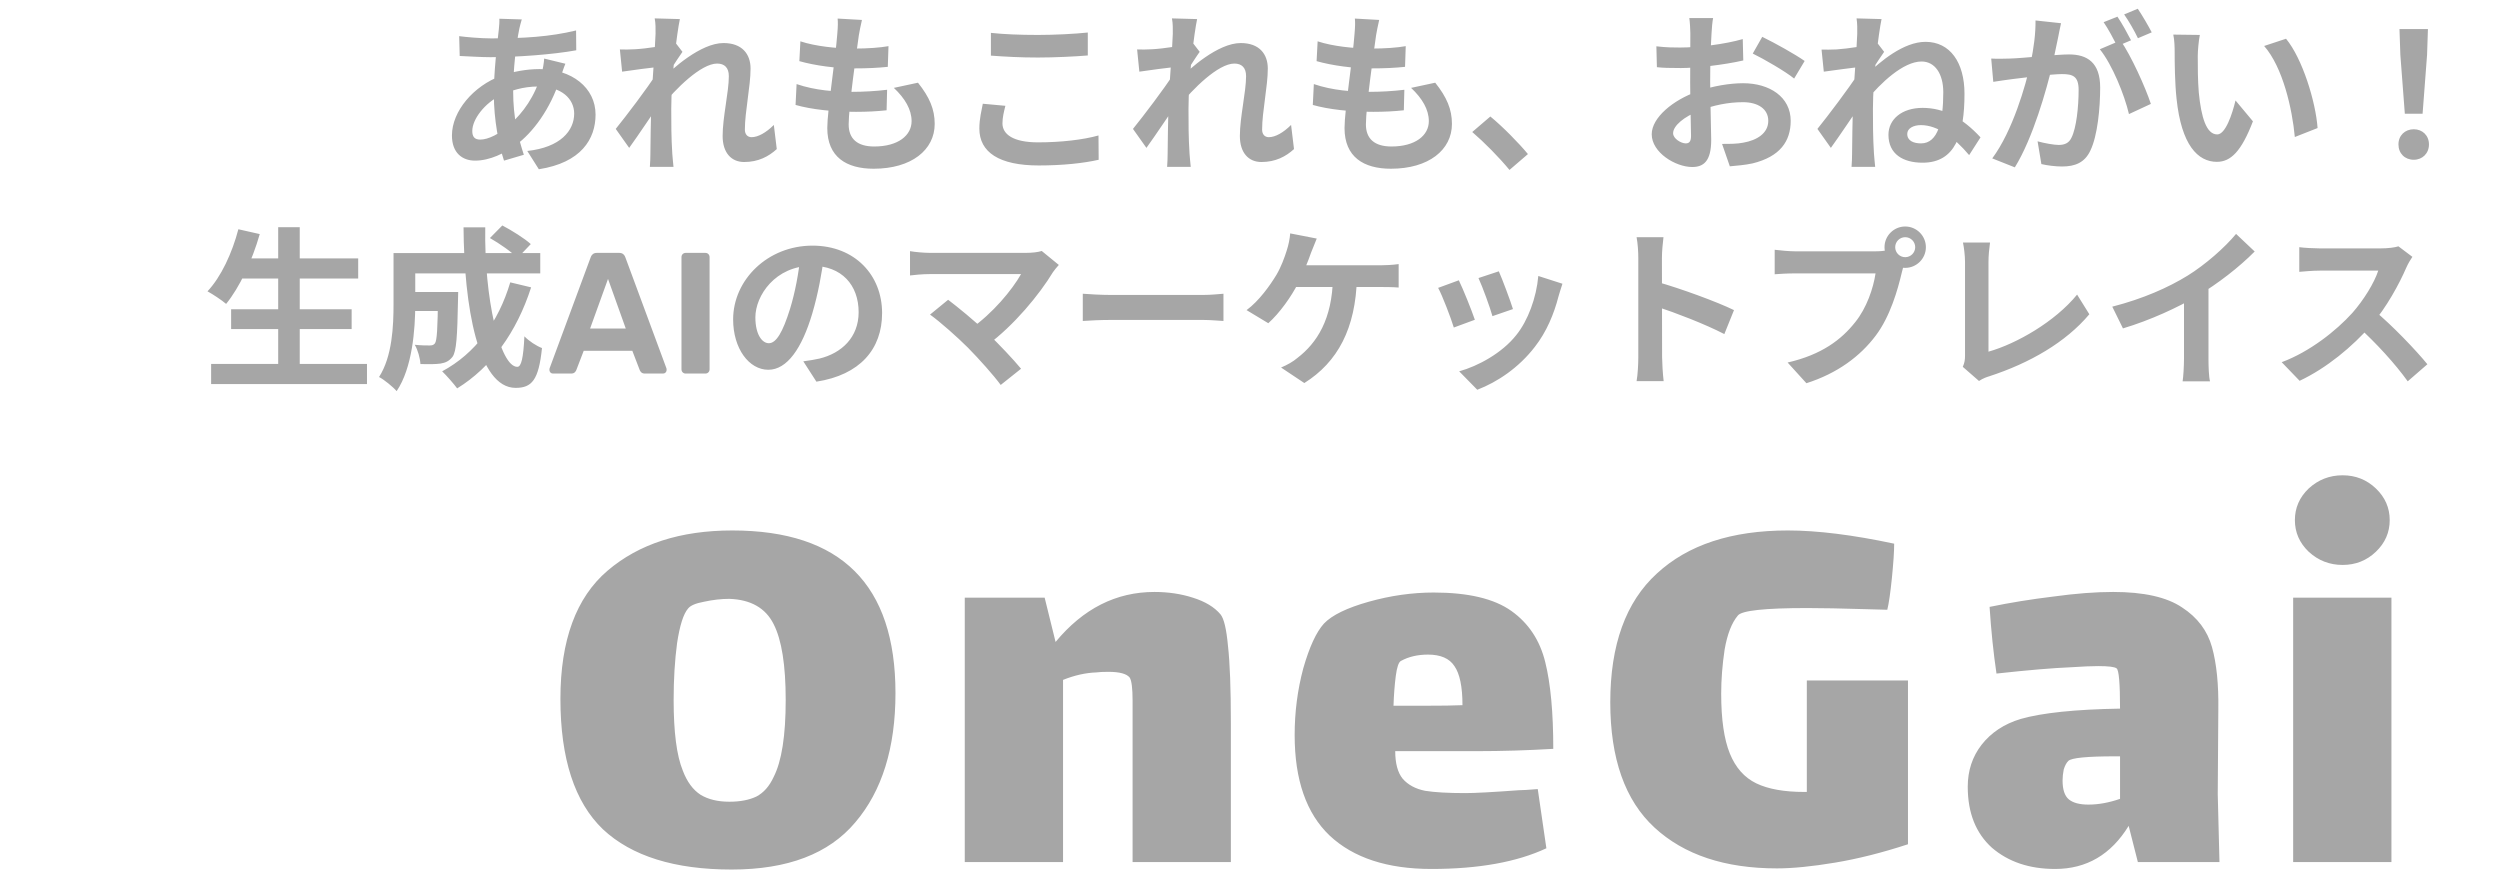 <svg width="174" height="62" viewBox="0 0 174 62" fill="none" xmlns="http://www.w3.org/2000/svg">
<path d="M50.925 60.52C46.951 60.52 43.965 59.587 41.965 57.72C39.991 55.827 39.005 52.8 39.005 48.64C39.005 44.56 40.098 41.587 42.285 39.72C44.471 37.853 47.365 36.92 50.965 36.92C58.538 36.92 62.325 40.693 62.325 48.24C62.325 52.053 61.391 55.053 59.525 57.24C57.685 59.427 54.818 60.52 50.925 60.52ZM50.765 55.8C51.511 55.8 52.138 55.68 52.645 55.44C53.151 55.173 53.551 54.72 53.845 54.08C54.405 52.987 54.685 51.2 54.685 48.72C54.685 46.293 54.405 44.533 53.845 43.44C53.285 42.32 52.258 41.733 50.765 41.68C50.205 41.68 49.618 41.747 49.005 41.88C48.418 41.987 48.045 42.147 47.885 42.36C47.565 42.733 47.311 43.533 47.125 44.76C46.965 45.96 46.885 47.28 46.885 48.72C46.885 50.96 47.098 52.6 47.525 53.64C47.818 54.413 48.231 54.973 48.765 55.32C49.298 55.64 49.965 55.8 50.765 55.8ZM84.948 42.76C85.188 43.053 85.361 43.787 85.468 44.96C85.601 46.133 85.668 47.92 85.668 50.32V60H78.828V50.4V48.76C78.828 47.907 78.761 47.373 78.628 47.16C78.415 46.893 77.921 46.76 77.148 46.76C76.775 46.76 76.495 46.773 76.308 46.8C75.561 46.827 74.788 47 73.988 47.32V60H67.148V41.6H72.708L73.468 44.68C75.388 42.36 77.681 41.2 80.348 41.2C81.308 41.2 82.201 41.333 83.028 41.6C83.881 41.867 84.521 42.253 84.948 42.76ZM101.988 55.2C102.654 55.2 103.894 55.133 105.708 55C105.948 55 106.388 54.973 107.028 54.92L107.628 59.04C105.574 60 102.908 60.48 99.627 60.48C96.561 60.48 94.201 59.707 92.547 58.16C90.921 56.613 90.108 54.28 90.108 51.16C90.108 49.56 90.308 48.013 90.707 46.52C91.134 45.027 91.614 43.987 92.147 43.4C92.707 42.813 93.748 42.307 95.267 41.88C96.787 41.453 98.294 41.24 99.787 41.24C102.188 41.24 103.988 41.667 105.188 42.52C106.388 43.373 107.174 44.56 107.548 46.08C107.921 47.573 108.108 49.587 108.108 52.12C106.294 52.227 104.521 52.28 102.788 52.28H97.108C97.108 53.133 97.281 53.773 97.627 54.2C98.001 54.627 98.521 54.907 99.188 55.04C99.854 55.147 100.788 55.2 101.988 55.2ZM97.507 46C97.347 46.08 97.228 46.427 97.147 47.04C97.067 47.653 97.014 48.347 96.987 49.12H99.067C100.321 49.12 101.228 49.107 101.788 49.08C101.788 47.8 101.601 46.893 101.228 46.36C100.881 45.827 100.268 45.56 99.388 45.56C98.668 45.56 98.041 45.707 97.507 46ZM132.795 47.36V58.76C131.008 59.347 129.315 59.773 127.715 60.04C126.115 60.307 124.768 60.44 123.675 60.44C120.048 60.44 117.208 59.493 115.155 57.6C113.102 55.707 112.075 52.8 112.075 48.88C112.075 44.88 113.155 41.893 115.315 39.92C117.475 37.92 120.515 36.92 124.435 36.92C126.488 36.92 128.955 37.227 131.835 37.84C131.835 38.373 131.782 39.173 131.675 40.24C131.568 41.28 131.462 42.013 131.355 42.44L129.915 42.4C128.155 42.347 126.782 42.32 125.795 42.32C122.835 42.32 121.222 42.493 120.955 42.84C120.528 43.347 120.222 44.133 120.035 45.2C119.875 46.267 119.795 47.293 119.795 48.28C119.795 50.067 119.995 51.453 120.395 52.44C120.795 53.427 121.408 54.12 122.235 54.52C123.062 54.92 124.182 55.12 125.595 55.12H125.755V47.36H132.795ZM148.795 60L148.155 57.48C146.929 59.48 145.222 60.48 143.035 60.48C141.249 60.48 139.782 59.987 138.635 59C137.515 57.987 136.955 56.573 136.955 54.76C136.955 53.64 137.275 52.667 137.915 51.84C138.582 50.987 139.489 50.387 140.635 50.04C142.129 49.613 144.435 49.373 147.555 49.32C147.555 47.56 147.475 46.627 147.315 46.52C147.182 46.413 146.755 46.36 146.035 46.36C145.582 46.36 144.955 46.387 144.155 46.44C142.875 46.493 141.142 46.64 138.955 46.88C138.742 45.44 138.582 43.893 138.475 42.24C139.889 41.947 141.369 41.707 142.915 41.52C144.462 41.307 145.849 41.2 147.075 41.2C149.209 41.2 150.809 41.56 151.875 42.28C152.942 42.973 153.635 43.893 153.955 45.04C154.275 46.187 154.422 47.64 154.395 49.4L154.355 55.28L154.475 60H148.795ZM145.355 56C146.049 56 146.782 55.867 147.555 55.6V52.64H147.235C145.262 52.64 144.169 52.747 143.955 52.96C143.822 53.093 143.715 53.293 143.635 53.56C143.582 53.827 143.555 54.08 143.555 54.32C143.555 54.96 143.702 55.4 143.995 55.64C144.289 55.88 144.742 56 145.355 56ZM163.044 39.32C162.137 39.32 161.35 39.013 160.684 38.4C160.044 37.787 159.724 37.053 159.724 36.2C159.724 35.347 160.044 34.613 160.684 34C161.35 33.387 162.137 33.08 163.044 33.08C163.95 33.08 164.724 33.387 165.364 34C166.004 34.613 166.324 35.347 166.324 36.2C166.324 37.053 166.004 37.787 165.364 38.4C164.724 39.013 163.95 39.32 163.044 39.32ZM159.604 41.6H166.444V60H159.604V41.6Z" fill="#A6A6A6"/>
<path d="M36.315 1.352C36.243 1.58 36.195 1.796 36.147 1.988C35.919 3.104 35.715 4.832 35.715 6.32C35.715 8.216 36.063 9.56 36.459 10.772L35.079 11.18C34.719 10.1 34.371 8.324 34.371 6.56C34.371 4.988 34.587 3.224 34.719 2.036C34.743 1.796 34.767 1.52 34.755 1.304L36.315 1.352ZM34.167 2.672C36.447 2.672 38.259 2.564 40.095 2.12L40.107 3.5C38.463 3.8 35.943 3.98 34.131 3.98C33.495 3.98 32.559 3.92 31.995 3.896L31.959 2.516C32.391 2.576 33.435 2.672 34.167 2.672ZM39.351 4.436C39.255 4.652 39.075 5.204 38.991 5.456C38.307 7.616 37.071 9.236 35.931 10.076C35.151 10.652 34.107 11.18 33.063 11.18C32.187 11.18 31.455 10.652 31.455 9.428C31.455 7.736 32.967 5.972 34.875 5.276C35.667 4.988 36.651 4.808 37.551 4.808C39.795 4.808 41.451 6.104 41.451 7.976C41.451 9.68 40.443 11.324 37.503 11.78L36.699 10.508C39.015 10.256 39.963 9.092 39.963 7.904C39.963 6.884 39.087 6.02 37.467 6.02C36.375 6.02 35.511 6.332 34.923 6.596C33.723 7.16 32.871 8.312 32.871 9.116C32.871 9.512 33.027 9.716 33.423 9.716C33.987 9.716 34.791 9.32 35.523 8.636C36.399 7.832 37.215 6.764 37.695 5.108C37.779 4.856 37.863 4.34 37.875 4.076L39.351 4.436ZM54.063 10.376C53.499 10.892 52.779 11.276 51.795 11.276C50.895 11.276 50.295 10.628 50.295 9.464C50.295 8.156 50.727 6.404 50.727 5.3C50.727 4.712 50.427 4.424 49.911 4.424C48.795 4.424 47.007 6.188 46.047 7.412L46.035 5.564C46.767 4.796 48.771 2.996 50.355 2.996C51.651 2.996 52.239 3.764 52.239 4.772C52.239 6.008 51.843 7.772 51.843 9.02C51.843 9.332 52.011 9.548 52.311 9.548C52.755 9.548 53.319 9.236 53.859 8.696L54.063 10.376ZM45.771 4.664C45.231 4.724 44.091 4.868 43.299 4.988L43.143 3.44C43.479 3.452 43.755 3.452 44.187 3.428C44.943 3.392 46.479 3.164 47.019 2.984L47.499 3.608C47.295 3.884 46.923 4.472 46.719 4.784L46.023 7.04C45.495 7.808 44.427 9.416 43.791 10.292L42.855 8.972C43.611 8.036 45.051 6.14 45.651 5.192L45.675 4.88L45.771 4.664ZM45.627 2.348C45.627 2.012 45.639 1.652 45.567 1.28L47.319 1.328C47.115 2.288 46.719 5.432 46.719 7.58C46.719 8.552 46.719 9.572 46.791 10.688C46.803 10.904 46.851 11.348 46.875 11.612H45.231C45.255 11.336 45.267 10.916 45.267 10.724C45.279 9.56 45.291 8.756 45.327 7.256C45.363 6.188 45.627 2.828 45.627 2.348ZM59.991 1.388C59.883 1.832 59.835 2.144 59.775 2.456C59.631 3.488 59.067 7.448 59.067 8.66C59.067 9.656 59.667 10.196 60.843 10.196C62.523 10.196 63.447 9.416 63.447 8.432C63.447 7.628 62.991 6.848 62.211 6.116L63.891 5.756C64.695 6.764 65.055 7.604 65.055 8.624C65.055 10.436 63.435 11.744 60.807 11.744C58.911 11.744 57.579 10.928 57.579 8.912C57.579 7.688 58.155 4.04 58.275 2.36C58.323 1.808 58.323 1.568 58.299 1.292L59.991 1.388ZM55.707 2.876C56.751 3.224 58.239 3.38 59.463 3.38C60.387 3.38 61.239 3.32 61.839 3.212L61.791 4.652C61.083 4.724 60.423 4.76 59.415 4.76C58.203 4.76 56.739 4.568 55.635 4.256L55.707 2.876ZM55.443 5.852C56.739 6.296 58.131 6.392 59.343 6.392C60.075 6.392 60.963 6.344 61.743 6.248L61.707 7.676C61.047 7.748 60.339 7.784 59.583 7.784C57.987 7.784 56.463 7.616 55.371 7.304L55.443 5.852ZM68.967 2.288C69.855 2.384 70.971 2.432 72.243 2.432C73.419 2.432 74.799 2.36 75.711 2.264V3.86C74.871 3.932 73.395 4.004 72.243 4.004C70.995 4.004 69.951 3.944 68.967 3.872V2.288ZM69.975 7.364C69.867 7.796 69.771 8.18 69.771 8.588C69.771 9.344 70.515 9.908 72.243 9.908C73.851 9.908 75.387 9.728 76.455 9.428L76.467 11.12C75.411 11.36 73.971 11.516 72.291 11.516C69.555 11.516 68.163 10.604 68.163 8.948C68.163 8.264 68.319 7.676 68.403 7.22L69.975 7.364ZM90.063 10.376C89.499 10.892 88.779 11.276 87.795 11.276C86.895 11.276 86.295 10.628 86.295 9.464C86.295 8.156 86.727 6.404 86.727 5.3C86.727 4.712 86.427 4.424 85.911 4.424C84.795 4.424 83.007 6.188 82.047 7.412L82.035 5.564C82.767 4.796 84.771 2.996 86.355 2.996C87.651 2.996 88.239 3.764 88.239 4.772C88.239 6.008 87.843 7.772 87.843 9.02C87.843 9.332 88.011 9.548 88.311 9.548C88.755 9.548 89.319 9.236 89.859 8.696L90.063 10.376ZM81.771 4.664C81.231 4.724 80.091 4.868 79.299 4.988L79.143 3.44C79.479 3.452 79.755 3.452 80.187 3.428C80.943 3.392 82.479 3.164 83.019 2.984L83.499 3.608C83.295 3.884 82.923 4.472 82.719 4.784L82.023 7.04C81.495 7.808 80.427 9.416 79.791 10.292L78.855 8.972C79.611 8.036 81.051 6.14 81.651 5.192L81.675 4.88L81.771 4.664ZM81.627 2.348C81.627 2.012 81.639 1.652 81.567 1.28L83.319 1.328C83.115 2.288 82.719 5.432 82.719 7.58C82.719 8.552 82.719 9.572 82.791 10.688C82.803 10.904 82.851 11.348 82.875 11.612H81.231C81.255 11.336 81.267 10.916 81.267 10.724C81.279 9.56 81.291 8.756 81.327 7.256C81.363 6.188 81.627 2.828 81.627 2.348ZM95.991 1.388C95.883 1.832 95.835 2.144 95.775 2.456C95.631 3.488 95.067 7.448 95.067 8.66C95.067 9.656 95.667 10.196 96.843 10.196C98.523 10.196 99.447 9.416 99.447 8.432C99.447 7.628 98.991 6.848 98.211 6.116L99.891 5.756C100.695 6.764 101.055 7.604 101.055 8.624C101.055 10.436 99.435 11.744 96.807 11.744C94.911 11.744 93.579 10.928 93.579 8.912C93.579 7.688 94.155 4.04 94.275 2.36C94.323 1.808 94.323 1.568 94.299 1.292L95.991 1.388ZM91.707 2.876C92.751 3.224 94.239 3.38 95.463 3.38C96.387 3.38 97.239 3.32 97.839 3.212L97.791 4.652C97.083 4.724 96.423 4.76 95.415 4.76C94.203 4.76 92.739 4.568 91.635 4.256L91.707 2.876ZM91.443 5.852C92.739 6.296 94.131 6.392 95.343 6.392C96.075 6.392 96.963 6.344 97.743 6.248L97.707 7.676C97.047 7.748 96.339 7.784 95.583 7.784C93.987 7.784 92.463 7.616 91.371 7.304L91.443 5.852ZM105.06 11.828C104.328 10.94 103.308 9.908 102.468 9.188L103.728 8.108C104.58 8.804 105.732 9.98 106.344 10.724L105.06 11.828ZM119.232 1.256C119.184 1.484 119.136 2 119.124 2.3C119.064 3.248 119.028 4.544 119.028 5.66C119.028 6.968 119.1 9.044 119.1 9.74C119.1 11.216 118.572 11.624 117.78 11.624C116.616 11.624 114.96 10.616 114.96 9.344C114.96 8.18 116.46 6.956 118.128 6.368C119.196 5.984 120.408 5.792 121.32 5.792C123.168 5.792 124.632 6.752 124.632 8.408C124.632 9.836 123.888 10.904 121.98 11.372C121.428 11.492 120.888 11.528 120.396 11.576L119.856 10.016C120.384 10.016 120.912 10.016 121.32 9.932C122.292 9.764 123.072 9.272 123.072 8.408C123.072 7.58 122.352 7.112 121.308 7.112C120.288 7.112 119.232 7.328 118.296 7.7C117.216 8.108 116.448 8.756 116.448 9.272C116.448 9.656 117.012 9.98 117.324 9.98C117.54 9.98 117.696 9.884 117.696 9.464C117.696 8.84 117.636 7.172 117.636 5.72C117.636 4.352 117.648 2.864 117.648 2.312C117.648 2.072 117.612 1.472 117.576 1.256H119.232ZM122.652 2.564C123.564 3.008 124.956 3.788 125.604 4.244L124.872 5.468C124.296 4.988 122.736 4.088 121.992 3.728L122.652 2.564ZM115.284 3.224C115.992 3.308 116.508 3.308 116.94 3.308C118.188 3.308 120.06 3.08 121.296 2.72L121.332 4.208C119.976 4.52 118.044 4.736 116.988 4.736C116.196 4.736 115.728 4.724 115.32 4.676L115.284 3.224ZM137.052 10.796C136.032 9.584 134.868 8.708 133.692 8.708C133.188 8.708 132.744 8.924 132.744 9.32C132.744 9.8 133.188 9.98 133.704 9.98C134.892 9.98 135.252 8.432 135.252 6.416C135.252 5.144 134.676 4.28 133.74 4.28C132.468 4.28 130.884 5.78 129.888 7.004L129.9 5.216C130.872 4.268 132.492 2.912 134.016 2.912C135.72 2.912 136.728 4.34 136.728 6.524C136.728 9.344 136.104 11.324 133.812 11.324C132.468 11.324 131.436 10.736 131.436 9.38C131.436 8.312 132.36 7.508 133.812 7.508C135.3 7.508 136.584 8.204 137.844 9.56L137.052 10.796ZM129.408 4.664C128.868 4.724 127.728 4.88 126.936 4.988L126.78 3.452C127.116 3.464 127.392 3.452 127.824 3.44C128.58 3.392 130.116 3.164 130.656 2.984L131.136 3.608C130.932 3.884 130.56 4.472 130.356 4.784L129.66 7.04C129.132 7.808 128.064 9.416 127.428 10.292L126.492 8.972C127.248 8.036 128.688 6.128 129.288 5.192L129.312 4.88L129.408 4.664ZM129.264 2.348C129.264 2.012 129.276 1.652 129.216 1.28L130.956 1.328C130.752 2.288 130.356 5.432 130.356 7.58C130.356 8.552 130.356 9.572 130.428 10.688C130.44 10.904 130.488 11.348 130.512 11.612H128.868C128.892 11.36 128.904 10.916 128.904 10.724C128.916 9.56 128.928 8.756 128.964 7.256C129 6.188 129.264 2.828 129.264 2.348ZM143.448 1.616C143.376 1.928 143.304 2.312 143.244 2.612C143.124 3.152 142.98 3.896 142.848 4.508C142.452 6.2 141.492 9.62 140.232 11.648L138.66 11.024C140.088 9.104 140.988 5.936 141.324 4.424C141.552 3.344 141.684 2.324 141.672 1.424L143.448 1.616ZM147.588 2.816C148.32 3.86 149.328 6.092 149.7 7.232L148.176 7.94C147.864 6.608 147.012 4.496 146.148 3.428L147.588 2.816ZM138.588 4.076C139.02 4.1 139.428 4.088 139.872 4.076C140.832 4.052 143.112 3.788 144 3.788C145.272 3.788 146.172 4.352 146.172 6.092C146.172 7.508 145.992 9.452 145.488 10.484C145.092 11.324 144.42 11.588 143.52 11.588C143.052 11.588 142.488 11.516 142.08 11.42L141.816 9.836C142.284 9.968 142.968 10.088 143.28 10.088C143.688 10.088 144 9.968 144.18 9.572C144.516 8.9 144.672 7.436 144.672 6.26C144.672 5.3 144.264 5.156 143.508 5.156C142.8 5.156 140.724 5.42 140.064 5.504C139.716 5.552 139.092 5.636 138.732 5.696L138.588 4.076ZM147.372 1.16C147.672 1.592 148.092 2.36 148.32 2.804L147.36 3.212C147.108 2.72 146.736 2.012 146.412 1.544L147.372 1.16ZM148.788 0.608C149.1 1.064 149.544 1.832 149.76 2.252L148.8 2.66C148.56 2.156 148.164 1.46 147.84 1.004L148.788 0.608ZM153.108 2.432C153.024 2.852 152.964 3.56 152.964 3.896C152.964 4.676 152.964 5.564 153.036 6.44C153.204 8.168 153.564 9.356 154.32 9.356C154.896 9.356 155.364 7.94 155.592 6.992L156.804 8.444C156 10.544 155.256 11.264 154.296 11.264C152.964 11.264 151.824 10.088 151.488 6.872C151.368 5.768 151.356 4.352 151.356 3.62C151.356 3.296 151.344 2.78 151.26 2.408L153.108 2.432ZM159.108 2.696C160.248 4.076 161.172 7.076 161.304 8.912L159.72 9.536C159.54 7.592 158.892 4.688 157.584 3.2L159.108 2.696ZM167.376 7.916L167.064 3.812L167.004 2.024H168.984L168.924 3.812L168.612 7.916H167.376ZM168 11.12C167.376 11.12 166.932 10.676 166.932 10.052C166.932 9.428 167.388 8.996 168 8.996C168.6 8.996 169.056 9.428 169.056 10.052C169.056 10.676 168.6 11.12 168 11.12Z" fill="#A6A6A6"/>
<path d="M16.578 17.984H24.93V19.388H16.578V17.984ZM16.086 21.524H24.474V22.904H16.086V21.524ZM14.694 25.328H25.542V26.732H14.694V25.328ZM19.362 15.812H20.862V26.024H19.362V15.812ZM16.59 15.956L18.078 16.292C17.55 18.152 16.674 20 15.738 21.152C15.45 20.9 14.814 20.48 14.442 20.276C15.39 19.268 16.158 17.612 16.59 15.956ZM28.266 20.324H31.038V21.644H28.266V20.324ZM30.486 20.324H31.89C31.89 20.324 31.878 20.684 31.878 20.852C31.83 23.396 31.77 24.464 31.494 24.836C31.254 25.136 31.014 25.244 30.666 25.304C30.342 25.352 29.826 25.352 29.262 25.34C29.238 24.92 29.082 24.356 28.866 23.996C29.298 24.044 29.706 24.044 29.898 24.044C30.066 24.044 30.174 24.02 30.27 23.9C30.414 23.708 30.462 22.868 30.486 20.54V20.324ZM34.098 16.568L34.962 15.692C35.622 16.04 36.51 16.592 36.942 16.988L36.018 17.96C35.622 17.54 34.77 16.952 34.098 16.568ZM35.514 19.652L36.966 20C35.958 23.132 34.194 25.568 31.818 27.032C31.602 26.732 31.074 26.132 30.774 25.844C33.078 24.608 34.686 22.436 35.514 19.652ZM28.35 17.612H37.602V19.028H28.35V17.612ZM27.39 17.612H28.902V21.14C28.902 22.94 28.698 25.604 27.606 27.224C27.366 26.936 26.718 26.408 26.382 26.24C27.306 24.8 27.39 22.7 27.39 21.128V17.612ZM32.262 15.824H33.774C33.69 20.72 34.794 25.532 36.006 25.532C36.282 25.532 36.426 24.92 36.498 23.408C36.822 23.744 37.338 24.08 37.722 24.224C37.494 26.456 37.014 26.996 35.886 26.996C33.27 26.996 32.298 21.296 32.262 15.824ZM38.49 26C38.418 26 38.358 25.976 38.31 25.928C38.262 25.872 38.238 25.812 38.238 25.748C38.238 25.708 38.242 25.672 38.25 25.64L41.106 17.924C41.13 17.836 41.178 17.76 41.25 17.696C41.322 17.632 41.422 17.6 41.55 17.6H43.086C43.214 17.6 43.314 17.632 43.386 17.696C43.458 17.76 43.506 17.836 43.53 17.924L46.386 25.64C46.394 25.672 46.398 25.708 46.398 25.748C46.398 25.812 46.374 25.872 46.326 25.928C46.278 25.976 46.218 26 46.146 26H44.898C44.778 26 44.69 25.972 44.634 25.916C44.578 25.86 44.542 25.808 44.526 25.76L44.01 24.416H40.626L40.11 25.76C40.094 25.808 40.058 25.86 40.002 25.916C39.946 25.972 39.858 26 39.738 26H38.49ZM41.07 22.868H43.554L42.318 19.412L41.07 22.868ZM47.731 26C47.643 26 47.571 25.972 47.515 25.916C47.459 25.86 47.431 25.788 47.431 25.7V17.9C47.431 17.812 47.459 17.74 47.515 17.684C47.571 17.628 47.643 17.6 47.731 17.6H49.087C49.175 17.6 49.247 17.628 49.303 17.684C49.359 17.74 49.387 17.812 49.387 17.9V25.7C49.387 25.788 49.359 25.86 49.303 25.916C49.247 25.972 49.175 26 49.087 26H47.731ZM57.361 17.78C57.194 19.004 56.953 20.408 56.533 21.824C55.813 24.248 54.782 25.736 53.474 25.736C52.13 25.736 51.026 24.26 51.026 22.232C51.026 19.472 53.438 17.096 56.545 17.096C59.51 17.096 61.394 19.16 61.394 21.788C61.394 24.308 59.846 26.096 56.822 26.564L55.91 25.148C56.377 25.088 56.714 25.028 57.038 24.956C58.562 24.584 59.761 23.492 59.761 21.728C59.761 19.844 58.586 18.5 56.51 18.5C53.965 18.5 52.574 20.576 52.574 22.088C52.574 23.3 53.053 23.888 53.51 23.888C54.026 23.888 54.481 23.12 54.986 21.5C55.334 20.372 55.597 18.992 55.718 17.732L57.361 17.78ZM73.694 18.44C73.525 18.632 73.382 18.8 73.285 18.944C72.35 20.492 70.573 22.652 68.713 24.02L67.513 22.916C69.097 21.812 70.442 20.18 71.066 19.076C70.01 19.076 65.641 19.076 64.73 19.076C64.237 19.076 63.59 19.136 63.337 19.172V17.48C63.661 17.54 64.309 17.6 64.73 17.6C65.486 17.6 70.094 17.6 71.377 17.6C71.846 17.6 72.242 17.552 72.505 17.468L73.694 18.44ZM67.37 24.2C66.662 23.492 65.438 22.4 64.73 21.896L65.99 20.864C66.638 21.356 67.838 22.328 68.749 23.204C69.541 23.972 70.49 24.968 71.066 25.664L69.65 26.792C69.157 26.12 68.15 24.992 67.37 24.2ZM75.362 20.444C75.805 20.48 76.669 20.528 77.293 20.528C78.71 20.528 82.669 20.528 83.737 20.528C84.302 20.528 84.829 20.468 85.153 20.444V22.34C84.865 22.328 84.254 22.268 83.749 22.268C82.657 22.268 78.71 22.268 77.293 22.268C76.621 22.268 75.817 22.304 75.362 22.34V20.444ZM91.645 16.604C91.513 16.916 91.358 17.324 91.249 17.588C91.046 18.188 90.674 19.076 90.362 19.688C89.882 20.636 89.066 21.788 88.273 22.496L86.761 21.584C87.626 20.948 88.394 19.868 88.85 19.112C89.174 18.56 89.401 17.924 89.546 17.468C89.677 17.072 89.773 16.616 89.797 16.244L91.645 16.604ZM89.749 18.464C90.71 18.464 95.269 18.464 96.097 18.464C96.397 18.464 96.95 18.44 97.346 18.38V20.012C96.889 19.976 96.374 19.976 96.097 19.976C95.257 19.976 90.71 19.976 89.629 19.976L89.749 18.464ZM94.442 19.328C94.358 22.868 93.097 25.208 90.781 26.66L89.162 25.58C89.594 25.4 90.013 25.16 90.29 24.92C91.657 23.876 92.725 22.22 92.773 19.328H94.442ZM104.318 18.884C104.546 19.388 105.134 20.96 105.302 21.512L103.874 22.004C103.718 21.428 103.19 19.976 102.902 19.352L104.318 18.884ZM108.746 19.748C108.614 20.144 108.542 20.396 108.47 20.636C108.158 21.848 107.642 23.096 106.826 24.14C105.71 25.592 104.222 26.588 102.818 27.128L101.558 25.844C102.866 25.484 104.546 24.572 105.53 23.324C106.346 22.316 106.934 20.72 107.066 19.208L108.746 19.748ZM101.534 19.508C101.834 20.12 102.422 21.584 102.65 22.256L101.186 22.796C100.994 22.16 100.382 20.552 100.094 20.036L101.534 19.508ZM114.026 24.86C114.026 23.936 114.026 18.968 114.026 17.96C114.026 17.528 113.99 16.94 113.906 16.508H115.778C115.73 16.94 115.67 17.456 115.67 17.96C115.67 19.28 115.682 23.972 115.682 24.86C115.682 25.196 115.73 26.036 115.79 26.528H113.906C113.99 26.06 114.026 25.328 114.026 24.86ZM115.322 19.616C116.918 20.06 119.51 21.008 120.686 21.584L120.014 23.252C118.646 22.544 116.63 21.776 115.322 21.344V19.616ZM131.906 17.204C131.906 17.588 132.218 17.9 132.602 17.9C132.986 17.9 133.298 17.588 133.298 17.204C133.298 16.82 132.986 16.508 132.602 16.508C132.218 16.508 131.906 16.82 131.906 17.204ZM131.162 17.204C131.162 16.412 131.81 15.764 132.602 15.764C133.394 15.764 134.042 16.412 134.042 17.204C134.042 17.996 133.394 18.644 132.602 18.644C131.81 18.644 131.162 17.996 131.162 17.204ZM132.626 18.152C132.506 18.38 132.422 18.728 132.362 18.98C132.086 20.156 131.558 22.028 130.55 23.36C129.47 24.8 127.874 25.988 125.726 26.672L124.418 25.232C126.806 24.68 128.162 23.636 129.122 22.424C129.926 21.428 130.382 20.06 130.538 19.028C129.806 19.028 125.846 19.028 124.946 19.028C124.394 19.028 123.83 19.064 123.518 19.088V17.384C123.878 17.432 124.55 17.492 124.946 17.492C125.846 17.492 129.83 17.492 130.502 17.492C130.742 17.492 131.126 17.48 131.438 17.396L132.626 18.152ZM136.61 25.532C136.742 25.232 136.766 25.028 136.766 24.752C136.766 23.84 136.766 19.58 136.766 18.236C136.766 17.792 136.694 17.216 136.622 16.88H138.506C138.446 17.336 138.398 17.78 138.398 18.236C138.398 19.568 138.398 23.564 138.398 24.476C140.354 23.924 143.03 22.388 144.566 20.504L145.418 21.872C143.774 23.828 141.278 25.268 138.446 26.192C138.29 26.24 138.026 26.324 137.738 26.516L136.61 25.532ZM147.014 21.344C149.162 20.792 150.914 20.012 152.258 19.184C153.482 18.428 154.85 17.228 155.63 16.28L156.926 17.504C155.834 18.608 154.37 19.736 152.954 20.588C151.598 21.392 149.654 22.292 147.758 22.856L147.014 21.344ZM152.006 19.964L153.71 19.556V24.968C153.71 25.496 153.734 26.24 153.818 26.54H151.91C151.958 26.252 152.006 25.496 152.006 24.968V19.964ZM167.902 17.876C167.806 18.008 167.59 18.368 167.482 18.62C166.99 19.76 166.102 21.392 165.07 22.592C163.726 24.14 161.914 25.628 160.054 26.504L158.806 25.208C160.75 24.488 162.598 23.024 163.726 21.776C164.518 20.876 165.25 19.688 165.526 18.836C165.022 18.836 161.962 18.836 161.446 18.836C160.954 18.836 160.294 18.896 160.03 18.92V17.204C160.354 17.252 161.098 17.288 161.446 17.288C162.082 17.288 165.154 17.288 165.682 17.288C166.21 17.288 166.678 17.228 166.93 17.144L167.902 17.876ZM165.226 21.596C166.462 22.604 168.166 24.392 168.946 25.352L167.578 26.54C166.69 25.304 165.382 23.876 164.098 22.712L165.226 21.596Z" fill="#A6A6A6"/>
</svg>
